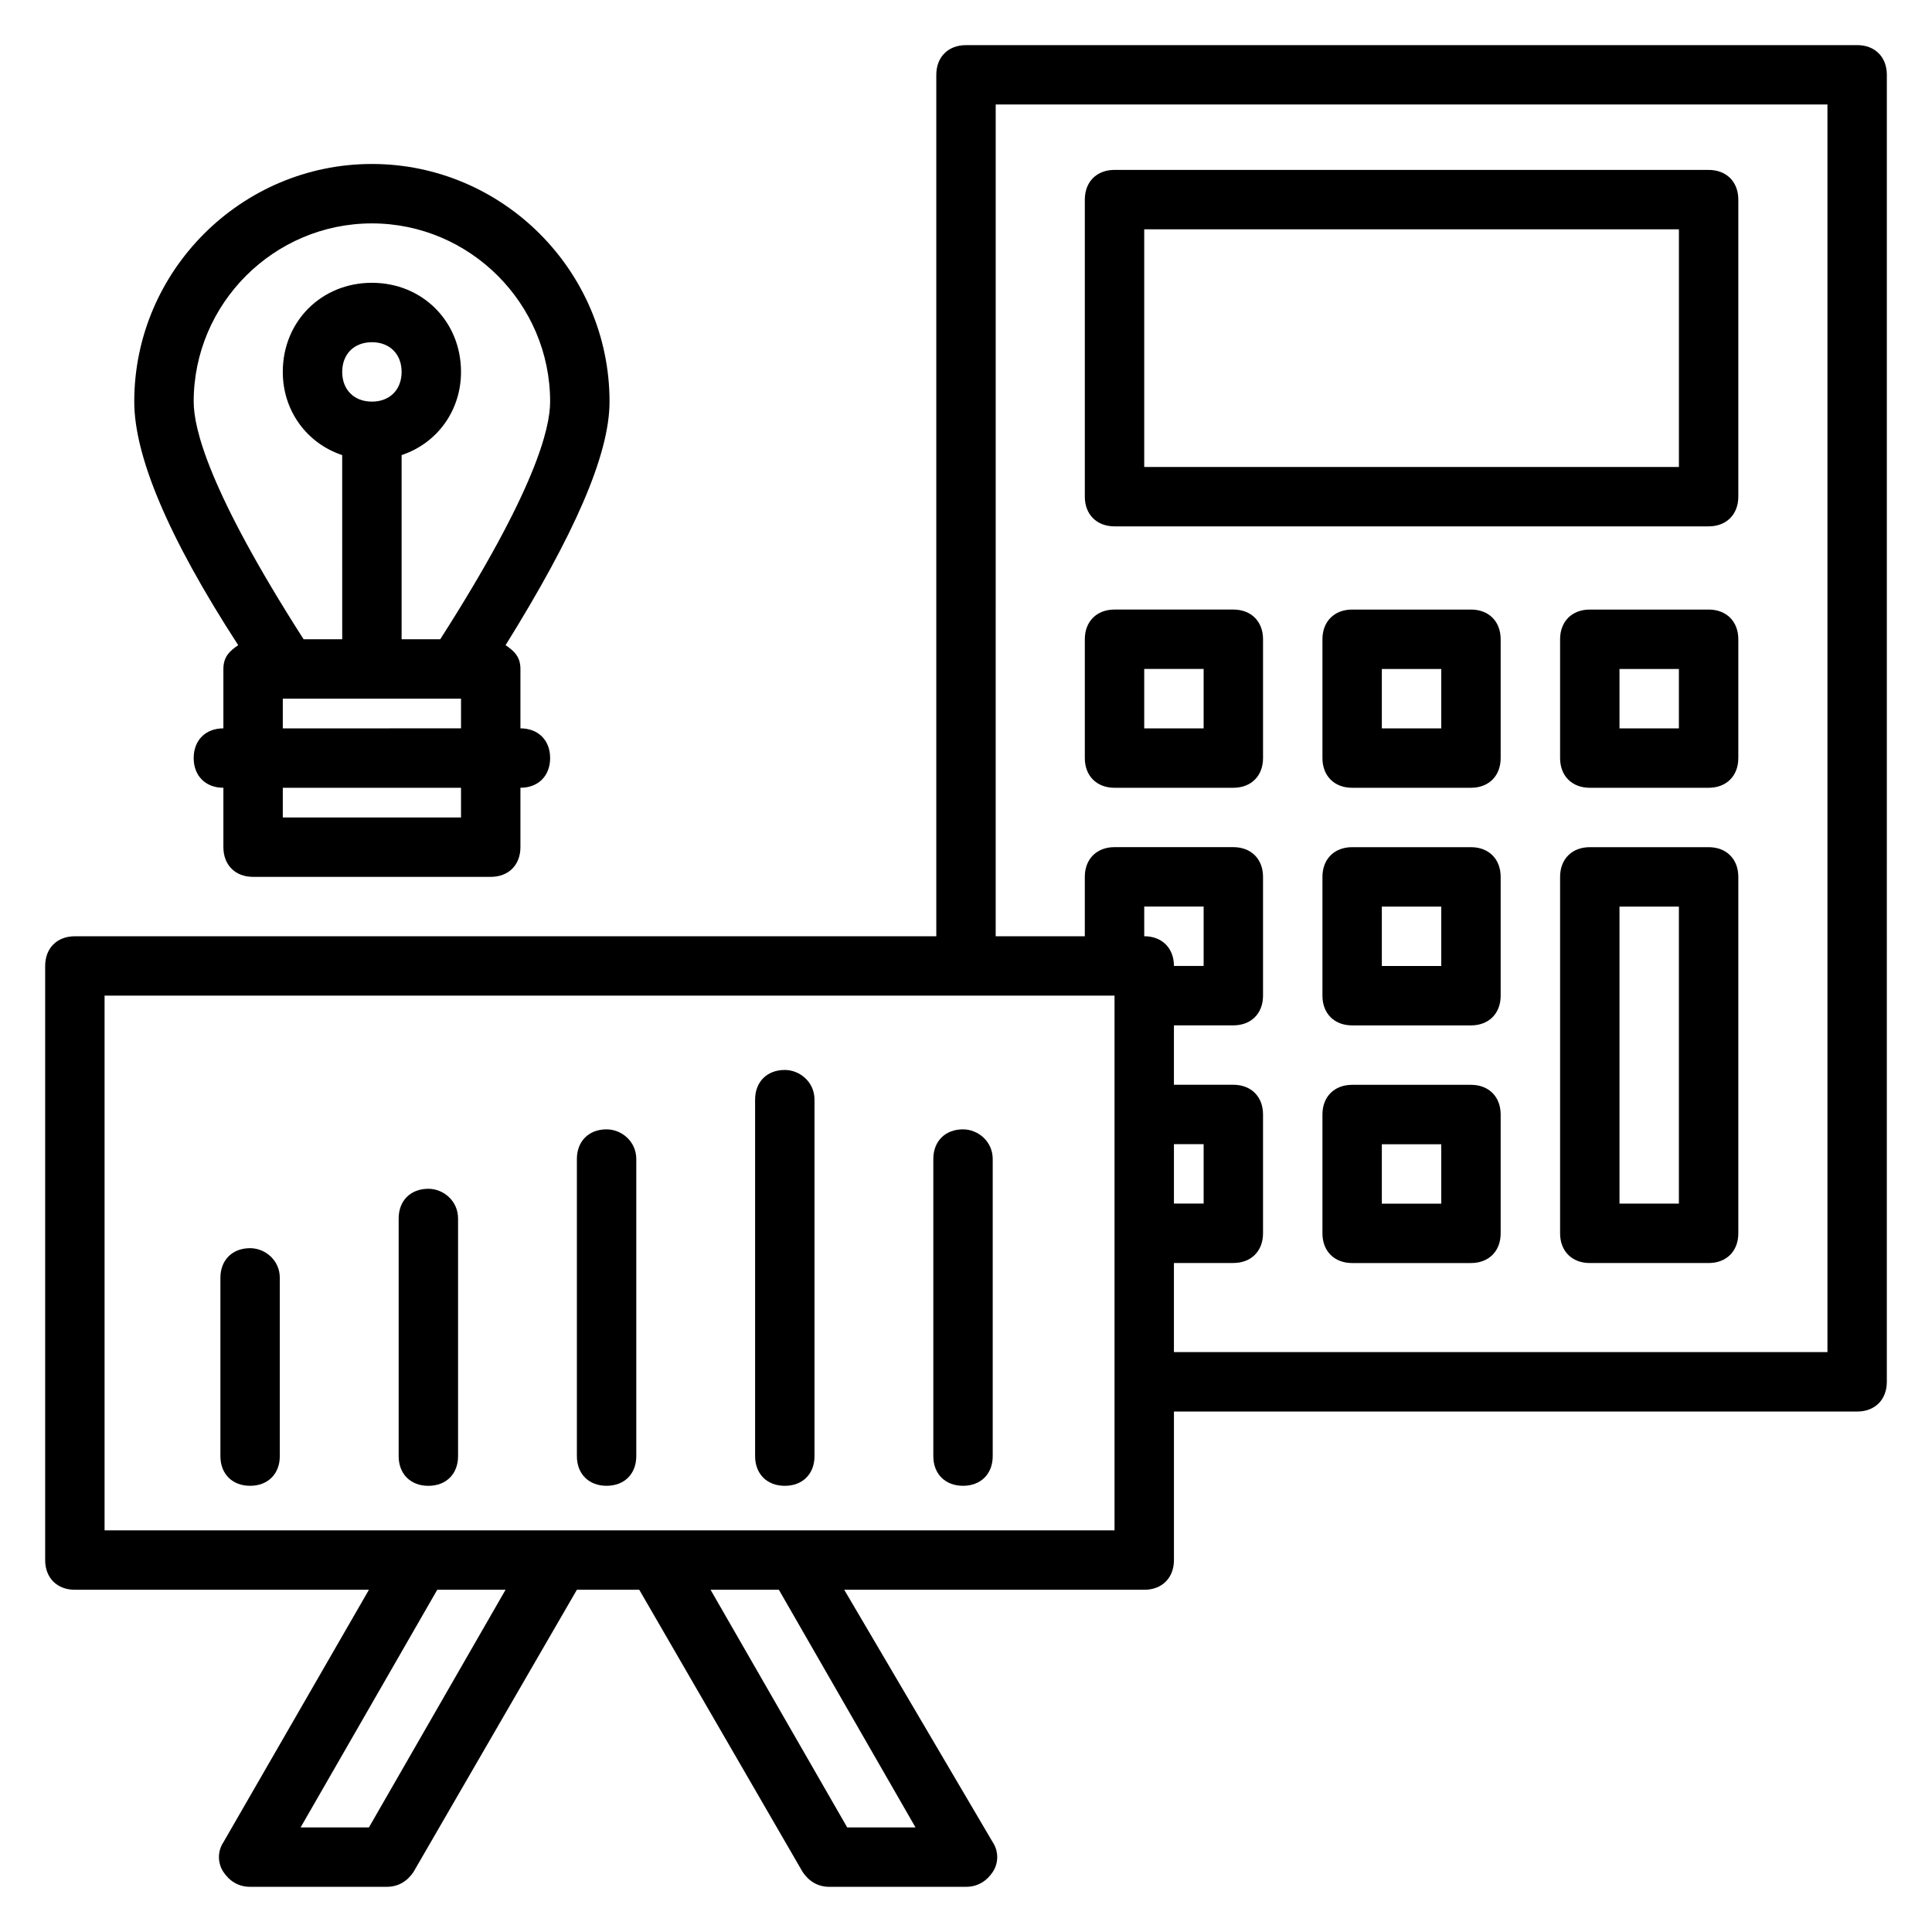 <?xml version="1.0" encoding="UTF-8"?>
<!-- Uploaded to: SVG Repo, www.svgrepo.com, Generator: SVG Repo Mixer Tools -->
<svg fill="#000000" width="800px" height="800px" version="1.1" viewBox="144 144 512 512" xmlns="http://www.w3.org/2000/svg">
 <g>
  <path d="m636.16 155.96h-236.16c-4.723 0-7.871 3.148-7.871 7.871v228.29h-228.29c-4.723 0-7.871 3.148-7.871 7.871v157.44c0 4.723 3.148 7.871 7.871 7.871h77.934l-38.57 66.914c-1.574 2.363-1.574 5.512 0 7.871 1.574 2.363 3.934 3.938 7.082 3.938h36.211c3.148 0 5.512-1.574 7.086-3.938l43.297-74.785 16.531 0.004 43.297 74.785c1.574 2.363 3.938 3.938 7.086 3.938l36.211-0.004c3.148 0 5.512-1.574 7.086-3.938 1.574-2.363 1.574-5.512 0-7.871l-39.363-66.91h79.508c4.723 0 7.871-3.148 7.871-7.871v-39.359h181.05c4.723 0 7.871-3.148 7.871-7.871l0.004-346.38c0-4.723-3.148-7.871-7.871-7.871zm-394.39 472.32h-18.105l36.211-62.977h18.105zm144.85 0h-18.105l-36.211-62.977h18.105zm52.742-78.723h-267.65v-141.7h267.65zm15.742-102.34h7.871v15.742h-7.871zm-7.871-55.105v-7.871h15.742v15.742h-7.871c0-4.723-3.148-7.871-7.871-7.871zm181.06 110.21h-173.19v-23.617h15.742c4.723 0 7.871-3.148 7.871-7.871v-31.488c0-4.723-3.148-7.871-7.871-7.871h-15.742v-15.742h15.742c4.723 0 7.871-3.148 7.871-7.871v-31.488c0-4.723-3.148-7.871-7.871-7.871h-31.488c-4.723 0-7.871 3.148-7.871 7.871v15.742h-23.617l0.004-220.42h220.42z"/>
  <path d="m439.36 352.77h31.488c4.723 0 7.871-3.148 7.871-7.871v-31.488c0-4.723-3.148-7.871-7.871-7.871h-31.488c-4.723 0-7.871 3.148-7.871 7.871v31.488c0 4.723 3.148 7.871 7.871 7.871zm7.871-31.488h15.742v15.742h-15.742z"/>
  <path d="m533.82 431.49h-31.488c-4.723 0-7.871 3.148-7.871 7.871v31.488c0 4.723 3.148 7.871 7.871 7.871h31.488c4.723 0 7.871-3.148 7.871-7.871v-31.488c0-4.723-3.148-7.871-7.871-7.871zm-7.875 31.488h-15.742v-15.742h15.742z"/>
  <path d="m533.82 368.51h-31.488c-4.723 0-7.871 3.148-7.871 7.871v31.488c0 4.723 3.148 7.871 7.871 7.871h31.488c4.723 0 7.871-3.148 7.871-7.871v-31.488c0-4.723-3.148-7.871-7.871-7.871zm-7.875 31.488h-15.742v-15.742h15.742z"/>
  <path d="m533.82 305.54h-31.488c-4.723 0-7.871 3.148-7.871 7.871v31.488c0 4.723 3.148 7.871 7.871 7.871h31.488c4.723 0 7.871-3.148 7.871-7.871v-31.488c0-4.723-3.148-7.871-7.871-7.871zm-7.875 31.488h-15.742v-15.742h15.742z"/>
  <path d="m596.8 368.51h-31.488c-4.723 0-7.871 3.148-7.871 7.871v94.465c0 4.723 3.148 7.871 7.871 7.871h31.488c4.723 0 7.871-3.148 7.871-7.871v-94.465c0-4.723-3.148-7.871-7.871-7.871zm-7.875 94.465h-15.742v-78.723h15.742z"/>
  <path d="m596.8 305.54h-31.488c-4.723 0-7.871 3.148-7.871 7.871v31.488c0 4.723 3.148 7.871 7.871 7.871h31.488c4.723 0 7.871-3.148 7.871-7.871v-31.488c0-4.723-3.148-7.871-7.871-7.871zm-7.875 31.488h-15.742v-15.742h15.742z"/>
  <path d="m439.36 283.49h157.44c4.723 0 7.871-3.148 7.871-7.871v-78.719c0-4.723-3.148-7.871-7.871-7.871l-157.44-0.004c-4.723 0-7.871 3.148-7.871 7.871v78.719c0 4.727 3.148 7.875 7.871 7.875zm7.871-78.719h141.7v62.977h-141.7z"/>
  <path d="m210.28 474.78c-4.723 0-7.871 3.148-7.871 7.871v47.23c0 4.723 3.148 7.871 7.871 7.871s7.871-3.148 7.871-7.871v-47.23c0.004-4.723-3.934-7.871-7.871-7.871z"/>
  <path d="m257.52 459.04c-4.723 0-7.871 3.148-7.871 7.871v62.977c0 4.723 3.148 7.871 7.871 7.871s7.871-3.148 7.871-7.871v-62.977c0-4.723-3.938-7.871-7.871-7.871z"/>
  <path d="m304.75 443.29c-4.723 0-7.871 3.148-7.871 7.871v78.719c0 4.723 3.148 7.871 7.871 7.871s7.871-3.148 7.871-7.871v-78.719c0-4.719-3.934-7.871-7.871-7.871z"/>
  <path d="m351.98 427.55c-4.723 0-7.871 3.148-7.871 7.871v94.465c0 4.723 3.148 7.871 7.871 7.871 4.723 0 7.871-3.148 7.871-7.871v-94.465c0-4.723-3.938-7.871-7.871-7.871z"/>
  <path d="m399.21 443.29c-4.723 0-7.871 3.148-7.871 7.871v78.719c0 4.723 3.148 7.871 7.871 7.871 4.723 0 7.871-3.148 7.871-7.871v-78.719c0-4.719-3.934-7.871-7.871-7.871z"/>
  <path d="m203.2 321.28v15.742c-4.723 0-7.871 3.148-7.871 7.871s3.148 7.871 7.871 7.871v15.742c0 4.723 3.148 7.871 7.871 7.871h62.977c4.723 0 7.871-3.148 7.871-7.871v-15.742c4.723 0 7.871-3.148 7.871-7.871s-3.148-7.871-7.871-7.871v-15.742c0-3.148-1.574-4.723-3.938-6.297 18.105-29.125 27.551-50.383 27.551-64.551 0-34.637-28.34-62.977-62.977-62.977-34.637 0-62.977 28.34-62.977 62.977 0 14.168 8.66 35.426 27.551 64.551-2.356 1.574-3.93 3.148-3.93 6.297zm62.977 39.359h-47.234v-7.871h47.23zm-47.234-23.613v-7.871h45.656l1.578-0.004v7.871zm23.617-86.594c-4.723 0-7.871-3.148-7.871-7.871s3.148-7.871 7.871-7.871 7.871 3.148 7.871 7.871-3.148 7.871-7.871 7.871zm0-47.23c25.977 0 47.23 21.254 47.23 47.23 0 7.086-3.938 23.617-29.125 62.977h-10.234v-48.805c9.445-3.148 15.742-11.809 15.742-22.043 0-13.383-10.234-23.617-23.617-23.617-13.383 0-23.617 10.234-23.617 23.617 0 10.234 6.297 18.895 15.742 22.043l0.008 48.805h-10.234c-25.191-39.359-29.129-55.891-29.129-62.977 0-25.977 21.258-47.23 47.234-47.23z"/>
 </g>
</svg>